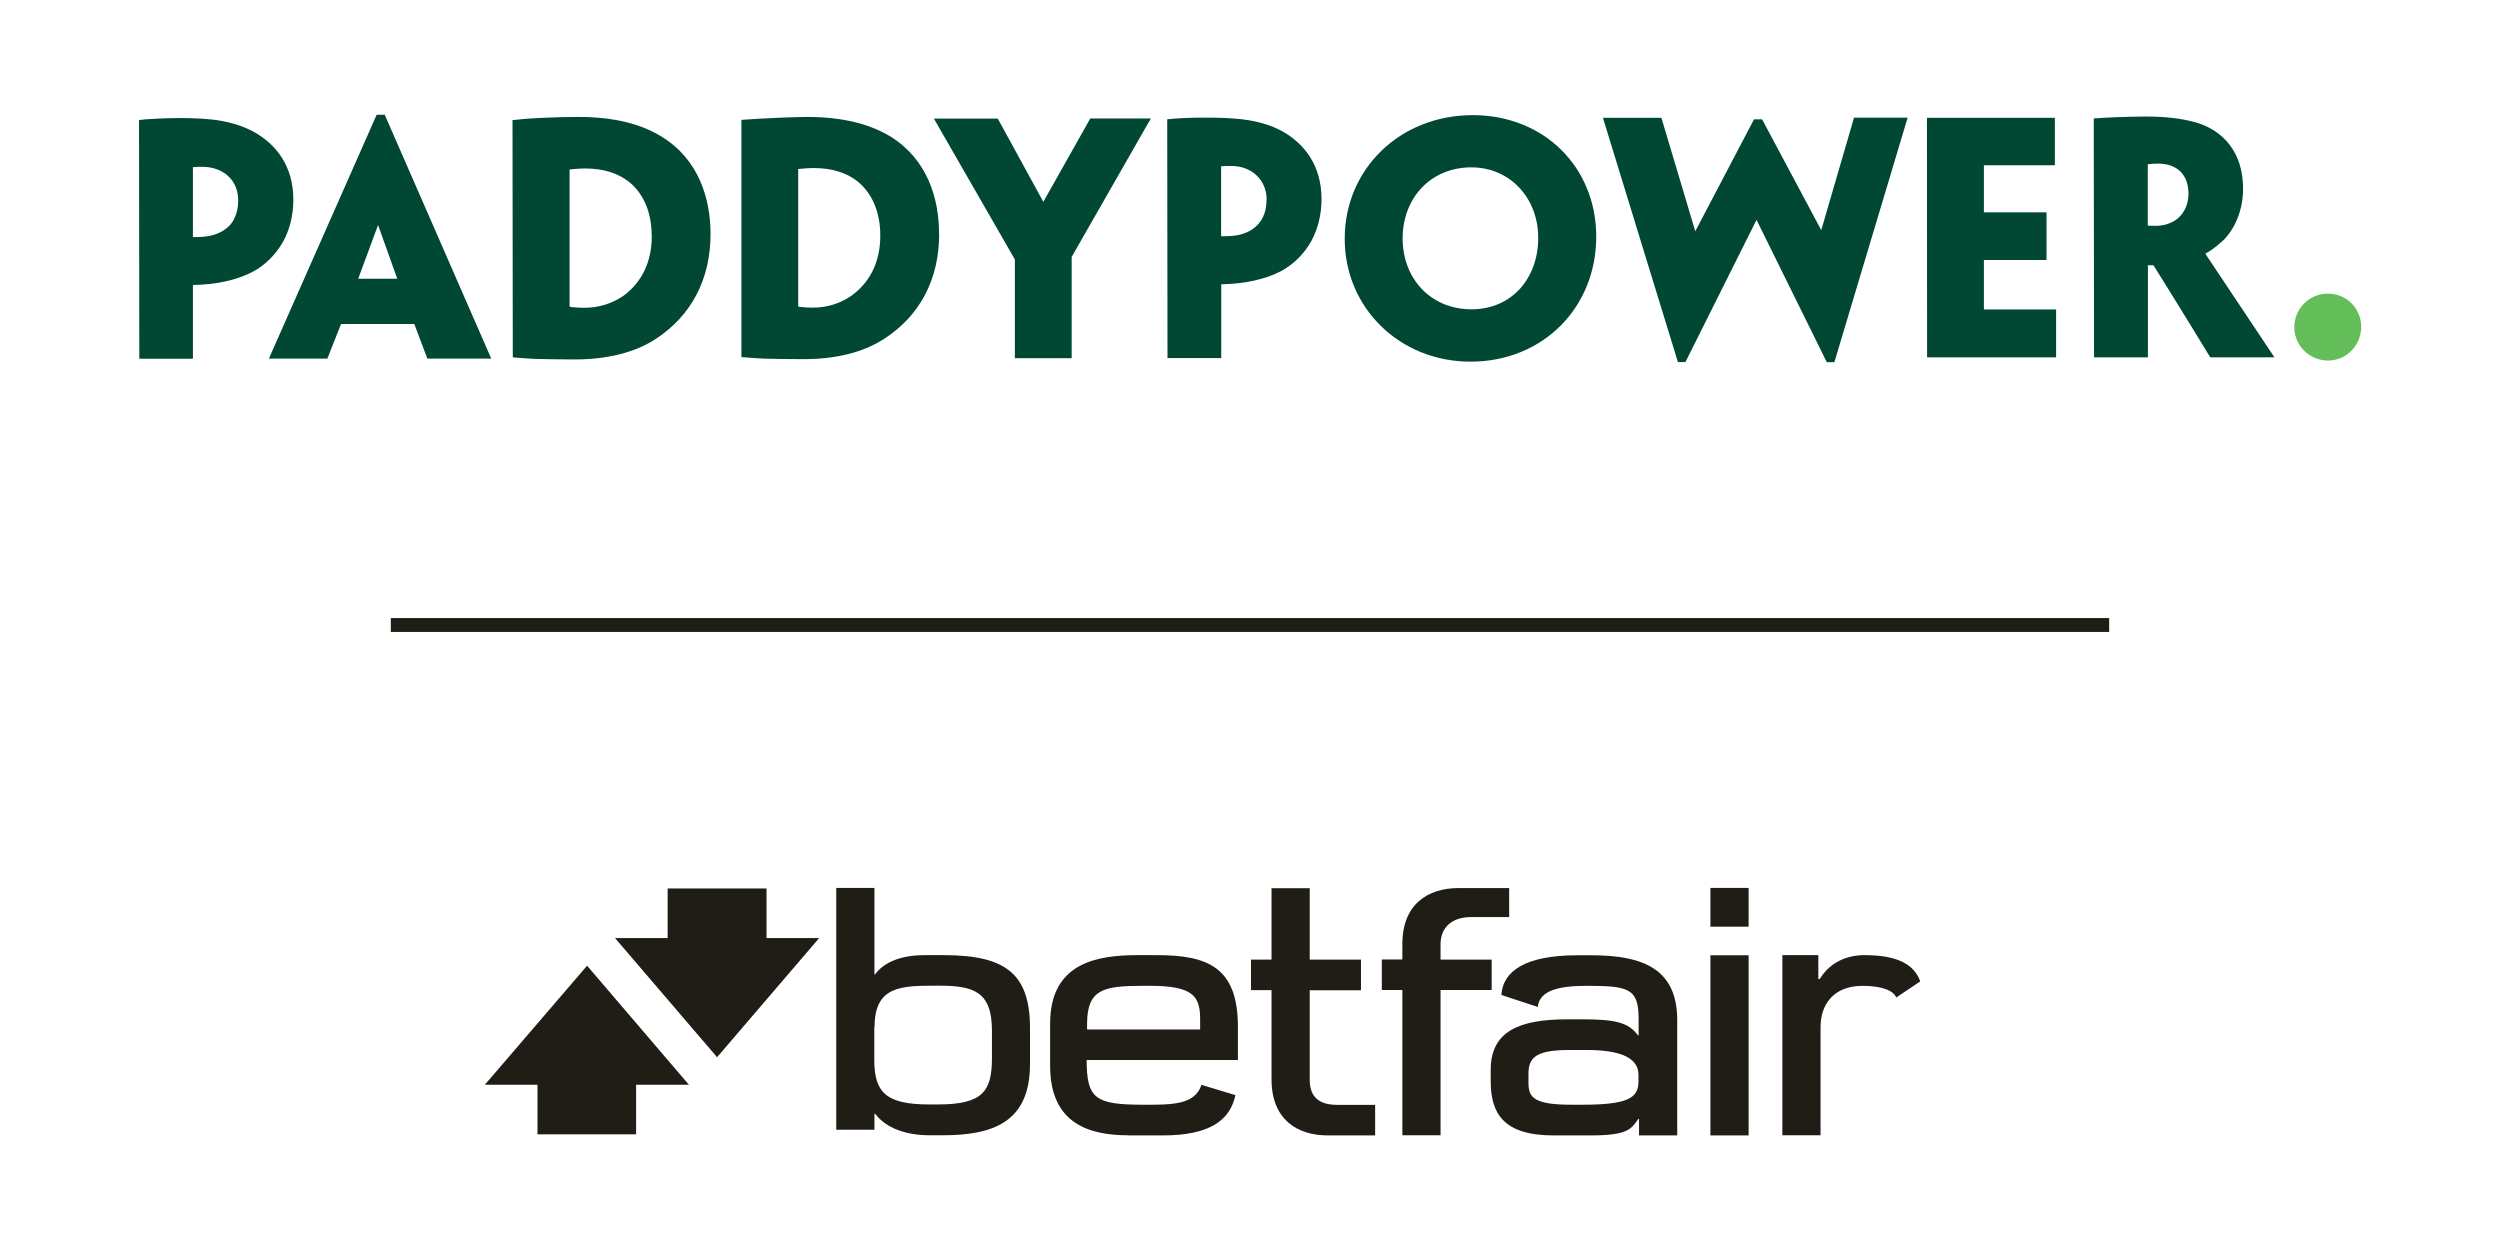 <?xml version="1.0" encoding="UTF-8"?>
<svg xmlns="http://www.w3.org/2000/svg" id="Layer_1" data-name="Layer 1" viewBox="0 0 180 90">
  <defs>
    <style>
      .cls-1 {
        fill: #004734;
      }

      .cls-2 {
        fill: #201d17;
      }

      .cls-3 {
        fill: #63bd58;
      }

      .cls-4 {
        fill: none;
        stroke: #201d17;
        stroke-miterlimit: 10;
      }
    </style>
  </defs>
  <g>
    <path id="b" class="cls-2" d="m62.97,73.94c0-2.92,1.87-2.97,4.38-2.97h.28c2.45,0,3.79.41,3.79,3.23v1.96c0,2.37-.61,3.36-3.88,3.36h-.63c-3.1,0-3.96-.85-3.96-3.2,0,.02,0-2.38,0-2.38h.02Zm0,6.26h.05c.77,1.02,2.19,1.54,3.93,1.54h.9c3.64,0,6.31-.93,6.31-5.13v-2.57c0-3.89-1.71-5.27-6.2-5.27h-1.39c-1.96,0-3.05.67-3.56,1.38h-.05v-6.22h-2.75v17.41h2.75v-1.15"></path>
    <path id="c" class="cls-2" d="m107.4,69.09h-3.68v-1.13c0-1.07.7-1.93,2.2-1.93h2.74v-2.09h-3.64c-2.2,0-4.05,1.15-4.05,4.03v1.11h-1.48v2.2h1.48v10.46h2.75v-10.46h3.68v-2.2"></path>
    <path id="d" class="cls-2" d="m91.55,77.71c0,2.89,1.84,4.04,4.05,4.04h3.41v-2.2h-2.74c-1.49,0-1.97-.75-1.97-1.82v-6.43h3.69v-2.21h-3.69v-5.14h-2.75v5.14h-1.48v2.2h1.48v6.42"></path>
    <path id="e" class="cls-2" d="m123.15,66.72h2.75v-2.79h-2.75v2.79"></path>
    <path id="f" class="cls-2" d="m123.15,81.75h2.75v-12.97h-2.75v12.97"></path>
    <path id="g" class="cls-2" d="m78.27,73.73c0-2.49,1.16-2.75,3.99-2.75h.55c3.18,0,3.6.8,3.6,2.44v.7h-8.14v-.39h0Zm2.99,8.02h2.47c3.32,0,4.83-1.06,5.22-2.9l-2.44-.74c-.41,1.13-1.38,1.43-3.54,1.43h-.64c-3.51,0-4.08-.45-4.09-3.22h10.89v-2.4c0-4.34-2.25-5.15-5.86-5.15h-1.35c-2.85,0-6.31.5-6.31,4.92v3.06c0,4.29,3.01,4.99,5.63,4.99"></path>
    <path id="h" class="cls-2" d="m117.97,77.87c0,1.22-.83,1.67-4.08,1.67h-.73c-2.76,0-3.11-.54-3.11-1.58v-.68c0-1.22.68-1.68,2.97-1.68h1.22c2.08,0,3.73.41,3.73,1.78v.5h0Zm-3.41-9.09h-1.02c-3.72,0-5.34,1.15-5.44,2.86l2.62.86c.12-1.17,1.46-1.52,3.51-1.52,3.03,0,3.75.18,3.75,2.37v1.19h-.05c-.68-.92-1.62-1.15-4-1.15h-1.07c-3.5,0-5.53.87-5.53,3.64v.8c0,2.29.87,3.92,4.53,3.92h2.66c2.65,0,2.92-.44,3.44-1.19h.05v1.19h2.75v-8.34c-.02-3.63-2.43-4.63-6.18-4.63"></path>
    <path id="i" class="cls-2" d="m134.25,68.77c-1.22,0-2.46.46-3.23,1.72h-.1v-1.72h-2.59v12.97h2.75v-7.8c0-1.58.9-2.96,3.03-2.96,1.52,0,2.26.41,2.42.84l1.73-1.16c-.43-1.19-1.58-1.89-4-1.89"></path>
    <path id="j" class="cls-2" d="m55.17,63.97h-7.1v3.57h-3.79l7.35,8.58,7.35-8.58h-3.79v-3.57"></path>
    <path id="k" class="cls-2" d="m34.91,78.1h3.79v3.57h7.1v-3.57h3.8l-7.33-8.57-7.36,8.57"></path>
  </g>
  <g>
    <g>
      <path class="cls-1" d="m17.15,14.41c0-.85-.38-1.54-1.01-1.96-.45-.29-.98-.44-1.6-.44-.16,0-.38,0-.65.02v5.04c.11,0,.52,0,.7-.02.6-.04,1.15-.22,1.55-.49.29-.2.58-.47.74-.85.18-.38.27-.78.27-1.27v-.02h0Zm-7.15-5.77c.58-.07,1.91-.14,2.9-.14.69,0,1.6.02,2.41.11.95.11,2.07.38,3.01.91,1.54.87,2.8,2.41,2.8,4.86,0,1.18-.29,2.2-.73,3.01-.56.98-1.32,1.71-2.18,2.17-.58.31-1.24.53-1.92.69-.78.18-1.6.25-2.4.27v5.31s-3.86,0-3.86,0l-.02-17.19h0Z"></path>
      <path class="cls-1" d="m157.57,13.94c0-1.36-.82-2.15-2.16-2.16-.37,0-.58.02-.77.05v4.41c.16.02.38.02.58.02.58,0,1.09-.18,1.47-.45.4-.27.88-.91.88-1.85v-.02h0Zm-6.83-5.41c.38-.03,1-.07,1.58-.09.49-.02,1.55-.05,2.16-.05,1.42,0,2.54.13,3.53.4,1.49.4,3.49,1.64,3.49,4.83,0,1.89-.91,3.28-1.59,3.83-.39.34-.83.68-1.1.79v.07c.14.22,4.95,7.42,4.95,7.42h-4.62s-2.66-4.36-4.09-6.63h-.4v6.63s-3.88,0-3.88,0l-.02-17.19h0Zm-11.99-.05h9.2s0,3.42,0,3.42h-5.11s0,3.39,0,3.39h4.51v3.43h-4.51v3.56h5.2s0,3.45,0,3.45h-9.29s-.01-17.25-.01-17.25h0Zm-6.67,17.6h-.55l-5.06-10.25-5.12,10.24h-.54l-5.4-17.59h4.21s2.44,8.17,2.44,8.17l4.23-8.06h.58l4.26,7.98,2.36-8.1h3.86s-5.27,17.59-5.27,17.59h0Zm-21.33-8.97c0-2.84-2.02-5.06-4.81-5.06-2.9,0-4.95,2.17-4.95,5.12,0,2.88,2.01,5.1,4.96,5.1,2.92,0,4.8-2.26,4.8-5.13v-.02h0Zm4.18-.07c0,5.09-3.82,8.99-9.04,9-5.13,0-9.08-3.89-9.07-8.86,0-4.99,3.95-8.88,9.21-8.89,5.18,0,8.89,3.78,8.9,8.73v.02h0Zm-23.73-2.67c0-.85-.4-1.56-1.02-1.98-.44-.29-.97-.45-1.59-.44-.18,0-.4,0-.67.02v5.04c.12,0,.54,0,.71-.02.59-.03,1.14-.21,1.54-.48.29-.2.58-.49.76-.87.18-.38.26-.78.26-1.26v-.02h0Zm-7.16-5.78c.58-.07,1.91-.14,2.9-.12.69,0,1.6.02,2.42.11.94.11,2.06.36,3,.89,1.53.87,2.79,2.42,2.79,4.87,0,1.16-.29,2.19-.73,3.01-.54.97-1.32,1.7-2.18,2.17-.58.31-1.23.52-1.92.68-.78.18-1.6.25-2.39.27v5.31h-3.87s-.02-17.19-.02-17.19h0Zm-6.88,9.88v7.32h-4.09v-7.11s-5.83-10.14-5.83-10.14h4.6s3.28,5.99,3.28,5.99l3.38-6h4.36l-5.69,9.95h0Zm-13.78-1.54c0-1.58-.54-2.99-1.65-3.88-.76-.6-1.81-.95-3.13-.95-.42,0-.84.04-1.13.07v9.87s.03.05.05.05c.33.04.67.06,1.01.06,1,0,1.97-.29,2.79-.87,1.2-.87,2.07-2.28,2.06-4.33v-.02h0Zm4.24-.09c0,3.3-1.41,5.89-3.91,7.52-1.52,1.02-3.55,1.5-5.86,1.5-1.1,0-2.16-.02-2.88-.04-.45-.02-1.12-.07-1.59-.11V8.63c1.58-.12,3.9-.21,4.72-.21,2.63,0,4.55.53,6,1.4,2.68,1.66,3.51,4.47,3.51,6.99v.02h0Zm-20.7.1c0-1.56-.54-2.99-1.65-3.86-.76-.6-1.81-.95-3.14-.95-.41,0-.83.04-1.12.07v9.86s.04.04.06.04c.32.04.68.06,1.01.06,1,0,1.97-.29,2.79-.85,1.2-.87,2.07-2.29,2.06-4.35v-.02h0Zm4.24-.1c0,3.3-1.41,5.89-3.91,7.54-1.52,1.01-3.56,1.5-5.86,1.5-1.1,0-2.16-.02-2.88-.04-.45-.02-1.12-.07-1.59-.11l-.02-17.08c.44-.05,1-.11,2.02-.16,1.05-.05,1.9-.07,2.72-.07,2.64,0,4.55.53,6,1.42,2.68,1.65,3.51,4.46,3.52,6.98v.02h0Zm-22.56,3.22l-1.38-3.86-1.43,3.87h2.81Zm-4.05,3.28l-.98,2.48h-4.21l7.76-17.56h.58l7.67,17.56h-4.6s-.94-2.49-.94-2.49h-5.25s0,0,0,0Z"></path>
    </g>
    <path class="cls-3" d="m169.99,23.77c-.12,1.31-1.26,2.3-2.59,2.18-1.33-.12-2.32-1.29-2.2-2.61.12-1.33,1.3-2.31,2.63-2.19,1.34.12,2.29,1.29,2.17,2.62"></path>
  </g>
  <line class="cls-4" x1="151.86" y1="45" x2="28.14" y2="45"></line>
</svg>
